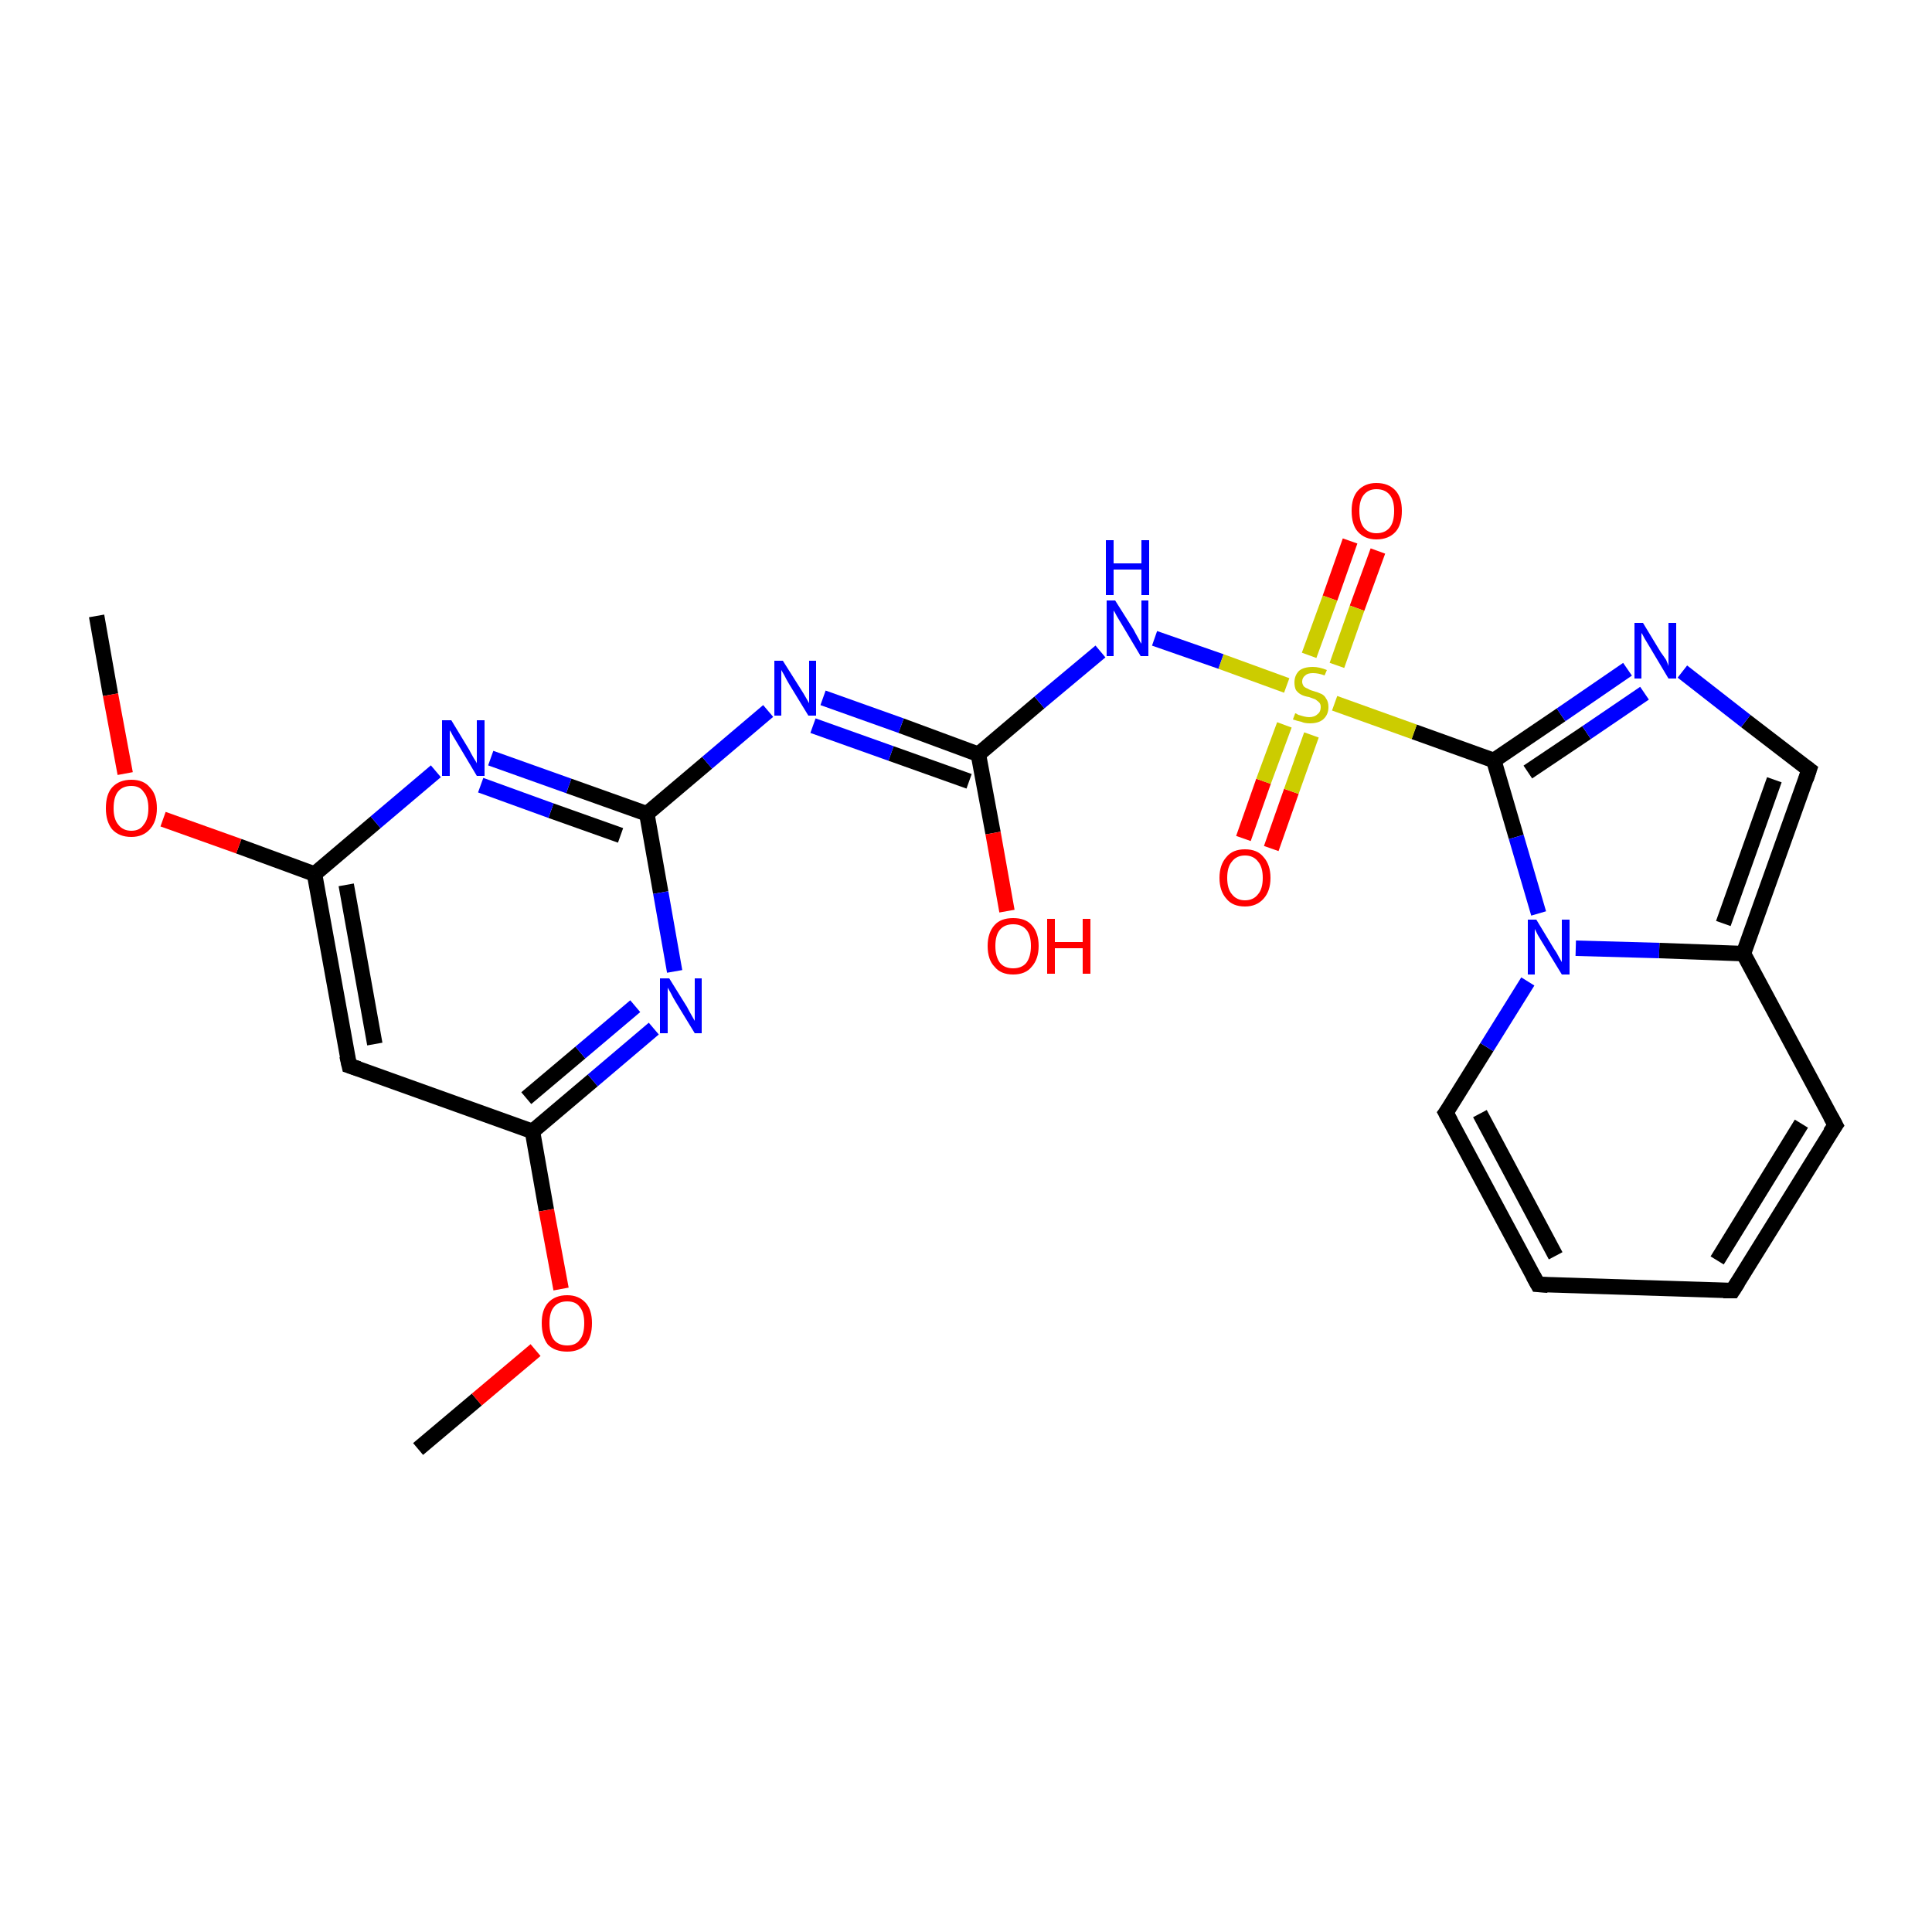 <?xml version='1.0' encoding='iso-8859-1'?>
<svg version='1.1' baseProfile='full'
              xmlns='http://www.w3.org/2000/svg'
                      xmlns:rdkit='http://www.rdkit.org/xml'
                      xmlns:xlink='http://www.w3.org/1999/xlink'
                  xml:space='preserve'
width='250px' height='250px' viewBox='0 0 250 250'>
<!-- END OF HEADER -->
<rect style='opacity:1.0;fill:#FFFFFF;stroke:none' width='250.0' height='250.0' x='0.0' y='0.0'> </rect>
<path class='bond-0 atom-0 atom-23' d='M 12.5,79.7 L 14.3,89.9' style='fill:none;fill-rule:evenodd;stroke:#000000;stroke-width:2.0px;stroke-linecap:butt;stroke-linejoin:miter;stroke-opacity:1' />
<path class='bond-0 atom-0 atom-23' d='M 14.3,89.9 L 16.2,100.1' style='fill:none;fill-rule:evenodd;stroke:#FF0000;stroke-width:2.0px;stroke-linecap:butt;stroke-linejoin:miter;stroke-opacity:1' />
<path class='bond-1 atom-1 atom-24' d='M 54.1,187.5 L 61.7,181.1' style='fill:none;fill-rule:evenodd;stroke:#000000;stroke-width:2.0px;stroke-linecap:butt;stroke-linejoin:miter;stroke-opacity:1' />
<path class='bond-1 atom-1 atom-24' d='M 61.7,181.1 L 69.3,174.7' style='fill:none;fill-rule:evenodd;stroke:#FF0000;stroke-width:2.0px;stroke-linecap:butt;stroke-linejoin:miter;stroke-opacity:1' />
<path class='bond-2 atom-2 atom-3' d='M 224.2,167.0 L 199.0,166.2' style='fill:none;fill-rule:evenodd;stroke:#000000;stroke-width:2.0px;stroke-linecap:butt;stroke-linejoin:miter;stroke-opacity:1' />
<path class='bond-3 atom-2 atom-4' d='M 224.2,167.0 L 237.5,145.6' style='fill:none;fill-rule:evenodd;stroke:#000000;stroke-width:2.0px;stroke-linecap:butt;stroke-linejoin:miter;stroke-opacity:1' />
<path class='bond-3 atom-2 atom-4' d='M 222.2,163.1 L 233.1,145.4' style='fill:none;fill-rule:evenodd;stroke:#000000;stroke-width:2.0px;stroke-linecap:butt;stroke-linejoin:miter;stroke-opacity:1' />
<path class='bond-4 atom-3 atom-5' d='M 199.0,166.2 L 187.1,144.0' style='fill:none;fill-rule:evenodd;stroke:#000000;stroke-width:2.0px;stroke-linecap:butt;stroke-linejoin:miter;stroke-opacity:1' />
<path class='bond-4 atom-3 atom-5' d='M 201.3,162.5 L 191.5,144.1' style='fill:none;fill-rule:evenodd;stroke:#000000;stroke-width:2.0px;stroke-linecap:butt;stroke-linejoin:miter;stroke-opacity:1' />
<path class='bond-5 atom-4 atom-8' d='M 237.5,145.6 L 225.6,123.4' style='fill:none;fill-rule:evenodd;stroke:#000000;stroke-width:2.0px;stroke-linecap:butt;stroke-linejoin:miter;stroke-opacity:1' />
<path class='bond-6 atom-5 atom-19' d='M 187.1,144.0 L 192.4,135.5' style='fill:none;fill-rule:evenodd;stroke:#000000;stroke-width:2.0px;stroke-linecap:butt;stroke-linejoin:miter;stroke-opacity:1' />
<path class='bond-6 atom-5 atom-19' d='M 192.4,135.5 L 197.7,127.0' style='fill:none;fill-rule:evenodd;stroke:#0000FF;stroke-width:2.0px;stroke-linecap:butt;stroke-linejoin:miter;stroke-opacity:1' />
<path class='bond-7 atom-6 atom-9' d='M 45.2,137.9 L 40.7,113.1' style='fill:none;fill-rule:evenodd;stroke:#000000;stroke-width:2.0px;stroke-linecap:butt;stroke-linejoin:miter;stroke-opacity:1' />
<path class='bond-7 atom-6 atom-9' d='M 48.5,135.1 L 44.8,114.5' style='fill:none;fill-rule:evenodd;stroke:#000000;stroke-width:2.0px;stroke-linecap:butt;stroke-linejoin:miter;stroke-opacity:1' />
<path class='bond-8 atom-6 atom-10' d='M 45.2,137.9 L 68.9,146.4' style='fill:none;fill-rule:evenodd;stroke:#000000;stroke-width:2.0px;stroke-linecap:butt;stroke-linejoin:miter;stroke-opacity:1' />
<path class='bond-9 atom-7 atom-8' d='M 234.1,99.6 L 225.6,123.4' style='fill:none;fill-rule:evenodd;stroke:#000000;stroke-width:2.0px;stroke-linecap:butt;stroke-linejoin:miter;stroke-opacity:1' />
<path class='bond-9 atom-7 atom-8' d='M 229.6,100.9 L 223.0,119.5' style='fill:none;fill-rule:evenodd;stroke:#000000;stroke-width:2.0px;stroke-linecap:butt;stroke-linejoin:miter;stroke-opacity:1' />
<path class='bond-10 atom-7 atom-14' d='M 234.1,99.6 L 225.9,93.3' style='fill:none;fill-rule:evenodd;stroke:#000000;stroke-width:2.0px;stroke-linecap:butt;stroke-linejoin:miter;stroke-opacity:1' />
<path class='bond-10 atom-7 atom-14' d='M 225.9,93.3 L 217.7,86.9' style='fill:none;fill-rule:evenodd;stroke:#0000FF;stroke-width:2.0px;stroke-linecap:butt;stroke-linejoin:miter;stroke-opacity:1' />
<path class='bond-11 atom-8 atom-19' d='M 225.6,123.4 L 214.7,123.0' style='fill:none;fill-rule:evenodd;stroke:#000000;stroke-width:2.0px;stroke-linecap:butt;stroke-linejoin:miter;stroke-opacity:1' />
<path class='bond-11 atom-8 atom-19' d='M 214.7,123.0 L 203.9,122.7' style='fill:none;fill-rule:evenodd;stroke:#0000FF;stroke-width:2.0px;stroke-linecap:butt;stroke-linejoin:miter;stroke-opacity:1' />
<path class='bond-12 atom-9 atom-15' d='M 40.7,113.1 L 48.6,106.4' style='fill:none;fill-rule:evenodd;stroke:#000000;stroke-width:2.0px;stroke-linecap:butt;stroke-linejoin:miter;stroke-opacity:1' />
<path class='bond-12 atom-9 atom-15' d='M 48.6,106.4 L 56.4,99.8' style='fill:none;fill-rule:evenodd;stroke:#0000FF;stroke-width:2.0px;stroke-linecap:butt;stroke-linejoin:miter;stroke-opacity:1' />
<path class='bond-13 atom-9 atom-23' d='M 40.7,113.1 L 30.9,109.5' style='fill:none;fill-rule:evenodd;stroke:#000000;stroke-width:2.0px;stroke-linecap:butt;stroke-linejoin:miter;stroke-opacity:1' />
<path class='bond-13 atom-9 atom-23' d='M 30.9,109.5 L 21.1,106.0' style='fill:none;fill-rule:evenodd;stroke:#FF0000;stroke-width:2.0px;stroke-linecap:butt;stroke-linejoin:miter;stroke-opacity:1' />
<path class='bond-14 atom-10 atom-16' d='M 68.9,146.4 L 76.7,139.8' style='fill:none;fill-rule:evenodd;stroke:#000000;stroke-width:2.0px;stroke-linecap:butt;stroke-linejoin:miter;stroke-opacity:1' />
<path class='bond-14 atom-10 atom-16' d='M 76.7,139.8 L 84.6,133.1' style='fill:none;fill-rule:evenodd;stroke:#0000FF;stroke-width:2.0px;stroke-linecap:butt;stroke-linejoin:miter;stroke-opacity:1' />
<path class='bond-14 atom-10 atom-16' d='M 68.1,142.1 L 75.1,136.2' style='fill:none;fill-rule:evenodd;stroke:#000000;stroke-width:2.0px;stroke-linecap:butt;stroke-linejoin:miter;stroke-opacity:1' />
<path class='bond-14 atom-10 atom-16' d='M 75.1,136.2 L 82.2,130.2' style='fill:none;fill-rule:evenodd;stroke:#0000FF;stroke-width:2.0px;stroke-linecap:butt;stroke-linejoin:miter;stroke-opacity:1' />
<path class='bond-15 atom-10 atom-24' d='M 68.9,146.4 L 70.7,156.6' style='fill:none;fill-rule:evenodd;stroke:#000000;stroke-width:2.0px;stroke-linecap:butt;stroke-linejoin:miter;stroke-opacity:1' />
<path class='bond-15 atom-10 atom-24' d='M 70.7,156.6 L 72.6,166.8' style='fill:none;fill-rule:evenodd;stroke:#FF0000;stroke-width:2.0px;stroke-linecap:butt;stroke-linejoin:miter;stroke-opacity:1' />
<path class='bond-16 atom-11 atom-15' d='M 83.7,105.3 L 73.6,101.7' style='fill:none;fill-rule:evenodd;stroke:#000000;stroke-width:2.0px;stroke-linecap:butt;stroke-linejoin:miter;stroke-opacity:1' />
<path class='bond-16 atom-11 atom-15' d='M 73.6,101.7 L 63.5,98.1' style='fill:none;fill-rule:evenodd;stroke:#0000FF;stroke-width:2.0px;stroke-linecap:butt;stroke-linejoin:miter;stroke-opacity:1' />
<path class='bond-16 atom-11 atom-15' d='M 80.3,108.1 L 71.3,104.9' style='fill:none;fill-rule:evenodd;stroke:#000000;stroke-width:2.0px;stroke-linecap:butt;stroke-linejoin:miter;stroke-opacity:1' />
<path class='bond-16 atom-11 atom-15' d='M 71.3,104.9 L 62.2,101.6' style='fill:none;fill-rule:evenodd;stroke:#0000FF;stroke-width:2.0px;stroke-linecap:butt;stroke-linejoin:miter;stroke-opacity:1' />
<path class='bond-17 atom-11 atom-16' d='M 83.7,105.3 L 85.5,115.5' style='fill:none;fill-rule:evenodd;stroke:#000000;stroke-width:2.0px;stroke-linecap:butt;stroke-linejoin:miter;stroke-opacity:1' />
<path class='bond-17 atom-11 atom-16' d='M 85.5,115.5 L 87.3,125.7' style='fill:none;fill-rule:evenodd;stroke:#0000FF;stroke-width:2.0px;stroke-linecap:butt;stroke-linejoin:miter;stroke-opacity:1' />
<path class='bond-18 atom-11 atom-17' d='M 83.7,105.3 L 91.5,98.7' style='fill:none;fill-rule:evenodd;stroke:#000000;stroke-width:2.0px;stroke-linecap:butt;stroke-linejoin:miter;stroke-opacity:1' />
<path class='bond-18 atom-11 atom-17' d='M 91.5,98.7 L 99.4,92.0' style='fill:none;fill-rule:evenodd;stroke:#0000FF;stroke-width:2.0px;stroke-linecap:butt;stroke-linejoin:miter;stroke-opacity:1' />
<path class='bond-19 atom-12 atom-17' d='M 126.6,97.6 L 116.6,93.9' style='fill:none;fill-rule:evenodd;stroke:#000000;stroke-width:2.0px;stroke-linecap:butt;stroke-linejoin:miter;stroke-opacity:1' />
<path class='bond-19 atom-12 atom-17' d='M 116.6,93.9 L 106.5,90.3' style='fill:none;fill-rule:evenodd;stroke:#0000FF;stroke-width:2.0px;stroke-linecap:butt;stroke-linejoin:miter;stroke-opacity:1' />
<path class='bond-19 atom-12 atom-17' d='M 125.4,101.1 L 115.3,97.5' style='fill:none;fill-rule:evenodd;stroke:#000000;stroke-width:2.0px;stroke-linecap:butt;stroke-linejoin:miter;stroke-opacity:1' />
<path class='bond-19 atom-12 atom-17' d='M 115.3,97.5 L 105.2,93.9' style='fill:none;fill-rule:evenodd;stroke:#0000FF;stroke-width:2.0px;stroke-linecap:butt;stroke-linejoin:miter;stroke-opacity:1' />
<path class='bond-20 atom-12 atom-18' d='M 126.6,97.6 L 134.5,90.9' style='fill:none;fill-rule:evenodd;stroke:#000000;stroke-width:2.0px;stroke-linecap:butt;stroke-linejoin:miter;stroke-opacity:1' />
<path class='bond-20 atom-12 atom-18' d='M 134.5,90.9 L 142.4,84.3' style='fill:none;fill-rule:evenodd;stroke:#0000FF;stroke-width:2.0px;stroke-linecap:butt;stroke-linejoin:miter;stroke-opacity:1' />
<path class='bond-21 atom-12 atom-20' d='M 126.6,97.6 L 128.5,107.8' style='fill:none;fill-rule:evenodd;stroke:#000000;stroke-width:2.0px;stroke-linecap:butt;stroke-linejoin:miter;stroke-opacity:1' />
<path class='bond-21 atom-12 atom-20' d='M 128.5,107.8 L 130.3,117.9' style='fill:none;fill-rule:evenodd;stroke:#FF0000;stroke-width:2.0px;stroke-linecap:butt;stroke-linejoin:miter;stroke-opacity:1' />
<path class='bond-22 atom-13 atom-14' d='M 193.3,98.4 L 202.0,92.5' style='fill:none;fill-rule:evenodd;stroke:#000000;stroke-width:2.0px;stroke-linecap:butt;stroke-linejoin:miter;stroke-opacity:1' />
<path class='bond-22 atom-13 atom-14' d='M 202.0,92.5 L 210.6,86.6' style='fill:none;fill-rule:evenodd;stroke:#0000FF;stroke-width:2.0px;stroke-linecap:butt;stroke-linejoin:miter;stroke-opacity:1' />
<path class='bond-22 atom-13 atom-14' d='M 197.7,99.9 L 205.3,94.8' style='fill:none;fill-rule:evenodd;stroke:#000000;stroke-width:2.0px;stroke-linecap:butt;stroke-linejoin:miter;stroke-opacity:1' />
<path class='bond-22 atom-13 atom-14' d='M 205.3,94.8 L 212.8,89.7' style='fill:none;fill-rule:evenodd;stroke:#0000FF;stroke-width:2.0px;stroke-linecap:butt;stroke-linejoin:miter;stroke-opacity:1' />
<path class='bond-23 atom-13 atom-19' d='M 193.3,98.4 L 196.2,108.3' style='fill:none;fill-rule:evenodd;stroke:#000000;stroke-width:2.0px;stroke-linecap:butt;stroke-linejoin:miter;stroke-opacity:1' />
<path class='bond-23 atom-13 atom-19' d='M 196.2,108.3 L 199.1,118.2' style='fill:none;fill-rule:evenodd;stroke:#0000FF;stroke-width:2.0px;stroke-linecap:butt;stroke-linejoin:miter;stroke-opacity:1' />
<path class='bond-24 atom-13 atom-25' d='M 193.3,98.4 L 183.0,94.7' style='fill:none;fill-rule:evenodd;stroke:#000000;stroke-width:2.0px;stroke-linecap:butt;stroke-linejoin:miter;stroke-opacity:1' />
<path class='bond-24 atom-13 atom-25' d='M 183.0,94.7 L 172.7,91.0' style='fill:none;fill-rule:evenodd;stroke:#CCCC00;stroke-width:2.0px;stroke-linecap:butt;stroke-linejoin:miter;stroke-opacity:1' />
<path class='bond-25 atom-18 atom-25' d='M 149.4,82.6 L 158.0,85.6' style='fill:none;fill-rule:evenodd;stroke:#0000FF;stroke-width:2.0px;stroke-linecap:butt;stroke-linejoin:miter;stroke-opacity:1' />
<path class='bond-25 atom-18 atom-25' d='M 158.0,85.6 L 166.5,88.7' style='fill:none;fill-rule:evenodd;stroke:#CCCC00;stroke-width:2.0px;stroke-linecap:butt;stroke-linejoin:miter;stroke-opacity:1' />
<path class='bond-26 atom-21 atom-25' d='M 178.3,71.3 L 175.6,78.7' style='fill:none;fill-rule:evenodd;stroke:#FF0000;stroke-width:2.0px;stroke-linecap:butt;stroke-linejoin:miter;stroke-opacity:1' />
<path class='bond-26 atom-21 atom-25' d='M 175.6,78.7 L 173.0,86.1' style='fill:none;fill-rule:evenodd;stroke:#CCCC00;stroke-width:2.0px;stroke-linecap:butt;stroke-linejoin:miter;stroke-opacity:1' />
<path class='bond-26 atom-21 atom-25' d='M 174.7,70.0 L 172.1,77.4' style='fill:none;fill-rule:evenodd;stroke:#FF0000;stroke-width:2.0px;stroke-linecap:butt;stroke-linejoin:miter;stroke-opacity:1' />
<path class='bond-26 atom-21 atom-25' d='M 172.1,77.4 L 169.4,84.8' style='fill:none;fill-rule:evenodd;stroke:#CCCC00;stroke-width:2.0px;stroke-linecap:butt;stroke-linejoin:miter;stroke-opacity:1' />
<path class='bond-27 atom-22 atom-25' d='M 160.9,108.5 L 163.5,101.1' style='fill:none;fill-rule:evenodd;stroke:#FF0000;stroke-width:2.0px;stroke-linecap:butt;stroke-linejoin:miter;stroke-opacity:1' />
<path class='bond-27 atom-22 atom-25' d='M 163.5,101.1 L 166.2,93.8' style='fill:none;fill-rule:evenodd;stroke:#CCCC00;stroke-width:2.0px;stroke-linecap:butt;stroke-linejoin:miter;stroke-opacity:1' />
<path class='bond-27 atom-22 atom-25' d='M 164.5,109.8 L 167.1,102.4' style='fill:none;fill-rule:evenodd;stroke:#FF0000;stroke-width:2.0px;stroke-linecap:butt;stroke-linejoin:miter;stroke-opacity:1' />
<path class='bond-27 atom-22 atom-25' d='M 167.1,102.4 L 169.7,95.1' style='fill:none;fill-rule:evenodd;stroke:#CCCC00;stroke-width:2.0px;stroke-linecap:butt;stroke-linejoin:miter;stroke-opacity:1' />
<path d='M 223.0,167.0 L 224.2,167.0 L 224.9,165.9' style='fill:none;stroke:#000000;stroke-width:2.0px;stroke-linecap:butt;stroke-linejoin:miter;stroke-opacity:1;' />
<path d='M 200.3,166.3 L 199.0,166.2 L 198.4,165.1' style='fill:none;stroke:#000000;stroke-width:2.0px;stroke-linecap:butt;stroke-linejoin:miter;stroke-opacity:1;' />
<path d='M 236.8,146.6 L 237.5,145.6 L 236.9,144.5' style='fill:none;stroke:#000000;stroke-width:2.0px;stroke-linecap:butt;stroke-linejoin:miter;stroke-opacity:1;' />
<path d='M 187.7,145.1 L 187.1,144.0 L 187.4,143.6' style='fill:none;stroke:#000000;stroke-width:2.0px;stroke-linecap:butt;stroke-linejoin:miter;stroke-opacity:1;' />
<path d='M 44.9,136.6 L 45.2,137.9 L 46.4,138.3' style='fill:none;stroke:#000000;stroke-width:2.0px;stroke-linecap:butt;stroke-linejoin:miter;stroke-opacity:1;' />
<path d='M 233.7,100.8 L 234.1,99.6 L 233.7,99.3' style='fill:none;stroke:#000000;stroke-width:2.0px;stroke-linecap:butt;stroke-linejoin:miter;stroke-opacity:1;' />
<path class='atom-14' d='M 212.6 80.6
L 214.9 84.4
Q 215.2 84.8, 215.6 85.4
Q 215.9 86.1, 215.9 86.2
L 215.9 80.6
L 216.9 80.6
L 216.9 87.8
L 215.9 87.8
L 213.4 83.6
Q 213.1 83.1, 212.8 82.6
Q 212.5 82.0, 212.4 81.9
L 212.4 87.8
L 211.5 87.8
L 211.5 80.6
L 212.6 80.6
' fill='#0000FF'/>
<path class='atom-15' d='M 58.4 93.2
L 60.7 97.0
Q 60.9 97.4, 61.3 98.1
Q 61.7 98.7, 61.7 98.8
L 61.7 93.2
L 62.7 93.2
L 62.7 100.4
L 61.7 100.4
L 59.2 96.2
Q 58.9 95.7, 58.6 95.2
Q 58.3 94.6, 58.2 94.5
L 58.2 100.4
L 57.2 100.4
L 57.2 93.2
L 58.4 93.2
' fill='#0000FF'/>
<path class='atom-16' d='M 86.6 126.6
L 88.9 130.3
Q 89.1 130.7, 89.5 131.4
Q 89.9 132.1, 89.9 132.1
L 89.9 126.6
L 90.8 126.6
L 90.8 133.7
L 89.9 133.7
L 87.4 129.6
Q 87.1 129.1, 86.8 128.5
Q 86.5 128.0, 86.4 127.8
L 86.4 133.7
L 85.4 133.7
L 85.4 126.6
L 86.6 126.6
' fill='#0000FF'/>
<path class='atom-17' d='M 101.3 85.5
L 103.7 89.3
Q 103.9 89.6, 104.3 90.3
Q 104.7 91.0, 104.7 91.0
L 104.7 85.5
L 105.6 85.5
L 105.6 92.6
L 104.6 92.6
L 102.1 88.5
Q 101.8 88.0, 101.5 87.4
Q 101.2 86.9, 101.1 86.7
L 101.1 92.6
L 100.2 92.6
L 100.2 85.5
L 101.3 85.5
' fill='#0000FF'/>
<path class='atom-18' d='M 144.3 77.7
L 146.7 81.5
Q 146.9 81.9, 147.3 82.6
Q 147.6 83.2, 147.7 83.3
L 147.7 77.7
L 148.6 77.7
L 148.6 84.9
L 147.6 84.9
L 145.1 80.7
Q 144.8 80.2, 144.5 79.7
Q 144.2 79.1, 144.1 79.0
L 144.1 84.9
L 143.2 84.9
L 143.2 77.7
L 144.3 77.7
' fill='#0000FF'/>
<path class='atom-18' d='M 143.1 69.9
L 144.1 69.9
L 144.1 72.9
L 147.7 72.9
L 147.7 69.9
L 148.7 69.9
L 148.7 77.0
L 147.7 77.0
L 147.7 73.7
L 144.1 73.7
L 144.1 77.0
L 143.1 77.0
L 143.1 69.9
' fill='#0000FF'/>
<path class='atom-19' d='M 198.8 119.0
L 201.1 122.8
Q 201.4 123.2, 201.7 123.8
Q 202.1 124.5, 202.1 124.5
L 202.1 119.0
L 203.1 119.0
L 203.1 126.1
L 202.1 126.1
L 199.6 122.0
Q 199.3 121.5, 199.0 121.0
Q 198.7 120.4, 198.6 120.2
L 198.6 126.1
L 197.7 126.1
L 197.7 119.0
L 198.8 119.0
' fill='#0000FF'/>
<path class='atom-20' d='M 127.8 122.4
Q 127.8 120.7, 128.7 119.7
Q 129.5 118.8, 131.1 118.8
Q 132.7 118.8, 133.5 119.7
Q 134.4 120.7, 134.4 122.4
Q 134.4 124.1, 133.5 125.1
Q 132.7 126.1, 131.1 126.1
Q 129.5 126.1, 128.7 125.1
Q 127.8 124.2, 127.8 122.4
M 131.1 125.3
Q 132.2 125.3, 132.8 124.6
Q 133.4 123.8, 133.4 122.4
Q 133.4 121.0, 132.8 120.3
Q 132.2 119.6, 131.1 119.6
Q 130.0 119.6, 129.4 120.3
Q 128.8 121.0, 128.8 122.4
Q 128.8 123.8, 129.4 124.6
Q 130.0 125.3, 131.1 125.3
' fill='#FF0000'/>
<path class='atom-20' d='M 135.5 118.9
L 136.5 118.9
L 136.5 121.9
L 140.1 121.9
L 140.1 118.9
L 141.1 118.9
L 141.1 126.0
L 140.1 126.0
L 140.1 122.7
L 136.5 122.7
L 136.5 126.0
L 135.5 126.0
L 135.5 118.9
' fill='#FF0000'/>
<path class='atom-21' d='M 174.9 66.1
Q 174.9 64.4, 175.7 63.5
Q 176.6 62.5, 178.1 62.5
Q 179.7 62.5, 180.6 63.5
Q 181.4 64.4, 181.4 66.1
Q 181.4 67.9, 180.6 68.8
Q 179.7 69.8, 178.1 69.8
Q 176.6 69.8, 175.7 68.8
Q 174.9 67.9, 174.9 66.1
M 178.1 69.0
Q 179.2 69.0, 179.8 68.3
Q 180.4 67.6, 180.4 66.1
Q 180.4 64.7, 179.8 64.0
Q 179.2 63.3, 178.1 63.3
Q 177.1 63.3, 176.5 64.0
Q 175.9 64.7, 175.9 66.1
Q 175.9 67.6, 176.5 68.3
Q 177.1 69.0, 178.1 69.0
' fill='#FF0000'/>
<path class='atom-22' d='M 157.8 113.6
Q 157.8 111.9, 158.7 110.9
Q 159.5 109.9, 161.1 109.9
Q 162.7 109.9, 163.5 110.9
Q 164.4 111.9, 164.4 113.6
Q 164.4 115.3, 163.5 116.3
Q 162.6 117.3, 161.1 117.3
Q 159.5 117.3, 158.7 116.3
Q 157.8 115.3, 157.8 113.6
M 161.1 116.5
Q 162.2 116.5, 162.8 115.7
Q 163.4 115.0, 163.4 113.6
Q 163.4 112.2, 162.8 111.5
Q 162.2 110.7, 161.1 110.7
Q 160.0 110.7, 159.4 111.5
Q 158.8 112.2, 158.8 113.6
Q 158.8 115.0, 159.4 115.7
Q 160.0 116.5, 161.1 116.5
' fill='#FF0000'/>
<path class='atom-23' d='M 13.7 104.6
Q 13.7 102.8, 14.5 101.9
Q 15.4 100.9, 17.0 100.9
Q 18.6 100.9, 19.4 101.9
Q 20.3 102.8, 20.3 104.6
Q 20.3 106.3, 19.4 107.3
Q 18.5 108.3, 17.0 108.3
Q 15.4 108.3, 14.5 107.3
Q 13.7 106.3, 13.7 104.6
M 17.0 107.5
Q 18.1 107.5, 18.6 106.7
Q 19.2 106.0, 19.2 104.6
Q 19.2 103.2, 18.6 102.5
Q 18.1 101.7, 17.0 101.7
Q 15.9 101.7, 15.3 102.4
Q 14.7 103.1, 14.7 104.6
Q 14.7 106.0, 15.3 106.7
Q 15.9 107.5, 17.0 107.5
' fill='#FF0000'/>
<path class='atom-24' d='M 70.1 171.2
Q 70.1 169.5, 70.9 168.6
Q 71.8 167.6, 73.4 167.6
Q 74.9 167.6, 75.8 168.6
Q 76.6 169.5, 76.6 171.2
Q 76.6 173.0, 75.8 174.0
Q 74.9 174.9, 73.4 174.9
Q 71.8 174.9, 70.9 174.0
Q 70.1 173.0, 70.1 171.2
M 73.4 174.1
Q 74.5 174.1, 75.0 173.4
Q 75.6 172.7, 75.6 171.2
Q 75.6 169.8, 75.0 169.1
Q 74.5 168.4, 73.4 168.4
Q 72.3 168.4, 71.7 169.1
Q 71.1 169.8, 71.1 171.2
Q 71.1 172.7, 71.7 173.4
Q 72.3 174.1, 73.4 174.1
' fill='#FF0000'/>
<path class='atom-25' d='M 167.6 92.3
Q 167.7 92.3, 168.0 92.5
Q 168.3 92.6, 168.7 92.7
Q 169.1 92.8, 169.4 92.8
Q 170.1 92.8, 170.5 92.4
Q 170.9 92.1, 170.9 91.5
Q 170.9 91.1, 170.7 90.9
Q 170.5 90.7, 170.2 90.5
Q 169.9 90.4, 169.4 90.2
Q 168.8 90.1, 168.4 89.9
Q 168.0 89.7, 167.7 89.3
Q 167.5 88.9, 167.5 88.3
Q 167.5 87.4, 168.1 86.8
Q 168.7 86.3, 169.9 86.3
Q 170.7 86.3, 171.7 86.7
L 171.4 87.4
Q 170.6 87.1, 169.9 87.1
Q 169.2 87.1, 168.9 87.4
Q 168.5 87.7, 168.5 88.2
Q 168.5 88.5, 168.7 88.8
Q 168.9 89.0, 169.2 89.1
Q 169.5 89.3, 169.9 89.4
Q 170.6 89.6, 171.0 89.8
Q 171.4 90.0, 171.6 90.4
Q 171.9 90.8, 171.9 91.5
Q 171.9 92.5, 171.2 93.1
Q 170.6 93.6, 169.5 93.6
Q 168.8 93.6, 168.4 93.4
Q 167.9 93.3, 167.3 93.1
L 167.6 92.3
' fill='#CCCC00'/>
</svg>
